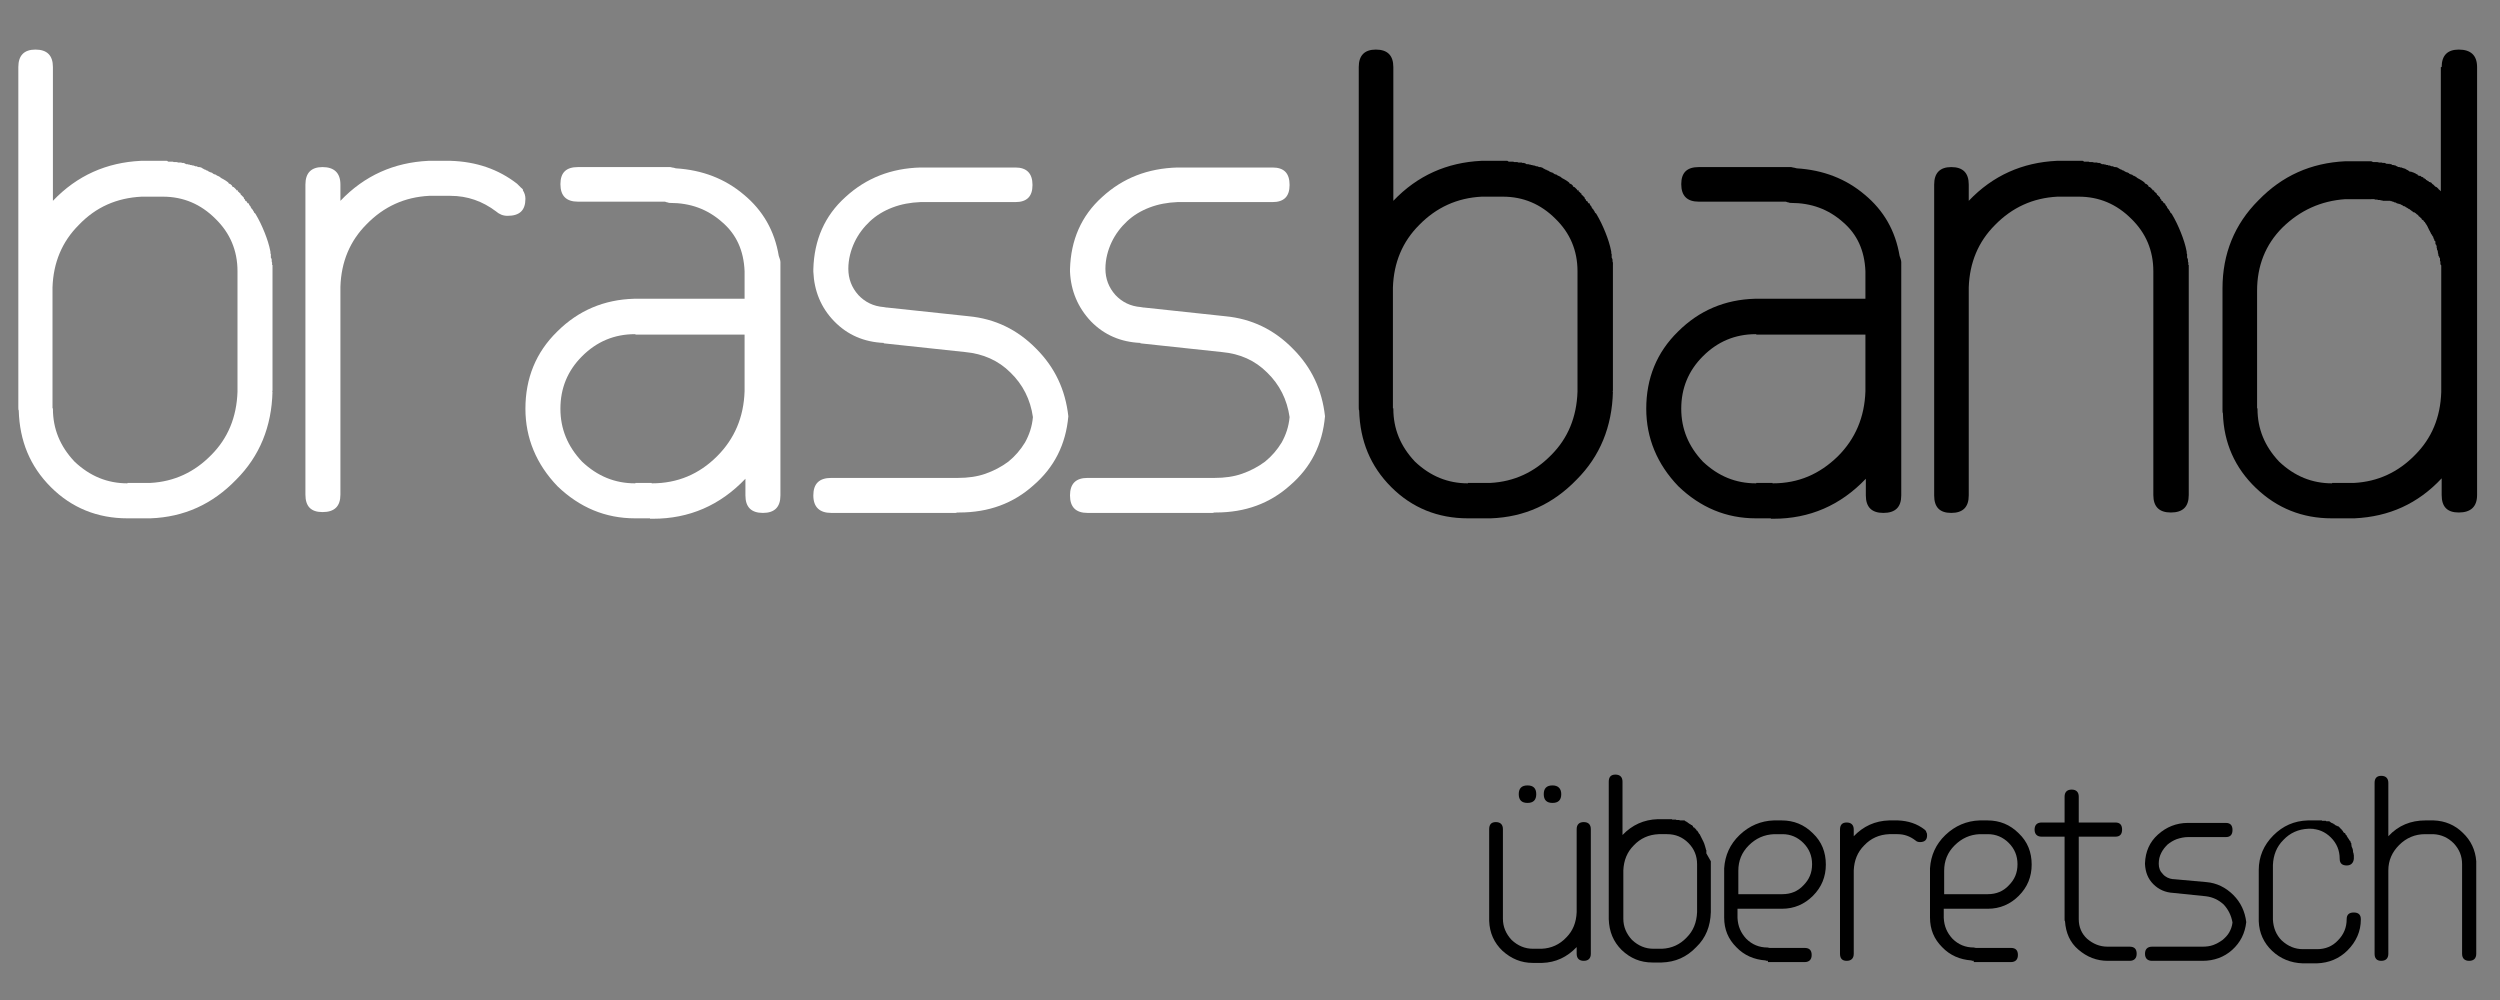 <?xml version="1.0" encoding="utf-8"?>
<!-- Generator: Adobe Illustrator 27.4.0, SVG Export Plug-In . SVG Version: 6.00 Build 0)  -->
<svg version="1.1" id="Ebene_1" xmlns="http://www.w3.org/2000/svg" xmlns:xlink="http://www.w3.org/1999/xlink" x="0px" y="0px"
	 viewBox="0 0 600 240" style="enable-background:new 0 0 600 240;" xml:space="preserve">
<rect x="0" y="0" width="600" height="240" fill="#808080" stroke="none"/>
<style type="text/css">
	.st0{fill:#FFFFFF;}
</style>
<path class="st0" d="M65.4,63.3v1.8v6.6v6.1v15.8c0,0.2,0,0.3-0.1,0.4h0.1c-0.2,8.4-3.1,15.5-8.7,21.1c-5.7,5.9-12.5,9-20.6,9.3
	h-1.3h-0.5h-0.1h-3.4h-0.1h-0.1c-7.2,0-13.4-2.5-18.4-7.5c-5-5-7.5-11.1-7.7-18.4c-0.1-0.1-0.1-0.4-0.1-0.9V69.8V16.1
	c0-2.8,1.4-4.2,4.1-4.2c2.8,0,4.2,1.4,4.2,4.2v32.1c5.8-6.1,12.9-9.2,21.1-9.6h1.1h4H39h0.2h0.6h0.2c0.1,0,0.2,0,0.2,0.1
	c0.1,0,0.2,0.1,0.2,0.1h0.2h0.5h0.2c0.2,0,0.3,0,0.4,0.1h0.2h0.4c0.2,0,0.3,0,0.4,0.1h0.4h0.4c0.1,0.1,0.2,0.1,0.2,0.1h0.4
	c0.1,0.1,0.2,0.1,0.2,0.1c0.1,0,0.1,0,0.2,0.1c0,0,0.1,0.1,0.2,0.1H45c0.2,0.1,0.3,0.1,0.4,0.1c0.1,0,0.2,0,0.2,0.1H46
	c0,0.1,0,0.1,0.1,0.1h0.1c0.2,0,0.3,0,0.4,0.1c0.1,0,0.2,0,0.2,0.1h0.4l0.1,0.1h0.1c0.1,0.1,0.2,0.1,0.4,0.1c0.2,0,0.3,0,0.4,0.1
	c0.1,0,0.2,0,0.2,0.1c0.1,0,0.1,0,0.2,0.1c0,0,0.1,0.1,0.2,0.1c0.1,0.1,0.2,0.1,0.2,0.1l0.1,0.1h0.1c0.1,0,0.1,0,0.2,0.1
	c0,0,0.1,0.1,0.2,0.1c0.1,0,0.2,0,0.2,0.1c0.1,0,0.1,0,0.2,0.1c0,0,0.1,0.1,0.2,0.1c0.1,0.1,0.2,0.1,0.2,0.1
	c0.2,0.1,0.3,0.1,0.4,0.1c0,0.1,0.1,0.1,0.2,0.1c0,0.1,0.1,0.2,0.2,0.2c0.1,0.1,0.2,0.1,0.2,0.1c0.2,0.1,0.3,0.1,0.4,0.1l0.1,0.1
	c0.2,0.2,0.3,0.2,0.4,0.2c0.1,0.1,0.2,0.1,0.2,0.1l0.1,0.1c0.1,0,0.2,0,0.2,0.1c0.2,0.2,0.4,0.3,0.8,0.5c0.4,0.2,0.8,0.5,1.2,0.8
	c0,0.2,0.2,0.3,0.5,0.4c0.1,0.1,0.2,0.1,0.2,0.2c0.1,0,0.2,0.1,0.2,0.2v0.1c0.2,0.2,0.3,0.2,0.4,0.2l0.1,0.1l0.4,0.4l0.1,0.1
	c0,0.2,0.1,0.2,0.4,0.2V46h0.1l0.4,0.4h0.1c0,0.2,0.1,0.4,0.2,0.4l0.1,0.1l0.4,0.4l0.1,0.1c0,0.2,0.1,0.4,0.2,0.4l0.1,0.1
	c0,0.2,0.1,0.4,0.4,0.4v0.1c0.2,0.4,0.4,0.5,0.4,0.4h0.1c0,0.2,0.1,0.3,0.2,0.5l0.1,0.1c0.2,0.2,0.2,0.3,0.2,0.4l0.1,0.1
	c0,0.1,0.1,0.2,0.4,0.5c0,0.1,0,0.2,0.1,0.2c0.1,0.1,0.1,0.2,0.1,0.2c0.1,0.2,0.1,0.3,0.2,0.3c0,0,0.1,0.1,0.2,0.2
	c0.9,1.5,1.6,3,2.2,4.5c0.6,1.5,1.1,3,1.4,4.6v0.1c0,0.2,0,0.4,0.1,0.5v0.7c0,0.1,0,0.2,0.1,0.3s0.1,0.2,0.1,0.3
	c0,0.4,0,0.6,0.1,0.7v0.6H65.4z M36.1,115.9c5.7-0.3,10.6-2.6,14.6-6.7c4-4,6.1-9.1,6.3-15.2v-0.4V77.8v-6.1v-6.6
	c0-5-1.8-9.2-5.3-12.6c-3.5-3.5-7.7-5.3-12.6-5.3h-0.1h-5C28,47.5,23,49.7,18.9,54c-4,4-6.1,9-6.3,15v28.6V98h0.1v0.1
	c0,4.8,1.7,9,5.2,12.7c3.7,3.5,7.9,5.2,12.7,5.2v-0.1H36.1z"/>
<path class="st0" d="M125.5,45.7c0.4,0.6,0.6,1.3,0.6,2c0,2.8-1.4,4.1-4.3,4.1c-1.1,0-2-0.4-2.8-1.1c-3.2-2.4-6.8-3.7-10.9-3.7H108
	h-5c-5.9,0.3-10.9,2.6-15,6.8c-4,4-6.1,9-6.3,15v49.9c0,2.8-1.4,4.2-4.3,4.2c-2.8,0-4.1-1.4-4.1-4.2V69.8V44.3
	c0-2.8,1.4-4.2,4.1-4.2c2.8,0,4.3,1.4,4.3,4.2v3.9c5.8-6.1,12.9-9.2,21.1-9.6h1.1h4h0.1h0.2c6.1,0.2,11.4,2,15.9,5.5l0.4,0.4
	c0.2,0.2,0.3,0.3,0.5,0.5c0.2,0.2,0.4,0.3,0.5,0.5L125.5,45.7z"/>
<path class="st0" d="M156,124.4h-3.5h-0.1c-7.1,0-13.3-2.6-18.6-7.7c-5.1-5.3-7.7-11.6-7.7-18.6c0-7.3,2.5-13.5,7.6-18.5
	c5.1-5.1,11.3-7.7,18.5-7.9h0.2h0.1h3.9h22.3v-6.6c-0.2-5-2-8.9-5.4-11.8c-3.5-3.1-7.6-4.6-12.5-4.6c-0.2,0-0.3,0-0.5-0.1
	c-0.2,0-0.4-0.1-0.7-0.2h-20.9c-2.8,0-4.2-1.4-4.2-4.2c0-2.8,1.4-4.1,4.2-4.1h22.1c0.1,0,0.2,0,0.5,0.1c0.2,0,0.6,0.1,0.9,0.2
	c6.4,0.4,11.8,2.5,16.3,6.3c4.6,3.8,7.4,8.7,8.4,14.7c0.2,0.6,0.4,1.1,0.4,1.5v8.8v8.5v38.7c0,2.8-1.4,4.2-4.2,4.2
	c-2.8,0-4.2-1.4-4.2-4.2v-4c-6.1,6.4-13.5,9.6-22.2,9.6h-0.1H156z M156.5,116c6.1,0,11.3-2.2,15.6-6.5c4.2-4.2,6.4-9.4,6.6-15.6
	V80.3h-26.2v-0.1h-0.1c-5,0-9.2,1.8-12.7,5.3c-3.5,3.5-5.2,7.7-5.2,12.6c0,4.8,1.7,9,5.2,12.7c3.7,3.5,7.9,5.2,12.7,5.2h0.1v-0.1
	h3.9v0.1H156.5z"/>
<path class="st0" d="M232.5,75.9c6.3,0.6,11.7,3.2,16.2,7.8c4.5,4.5,7,9.9,7.7,16.2H256h0.4c-0.6,6.8-3.4,12.3-8.4,16.6
	c-4.8,4.3-10.7,6.5-17.8,6.5H230h-0.1h-0.2c-0.2,0.1-0.3,0.1-0.4,0.1h-29.8c-2.8,0-4.3-1.4-4.3-4.2c0-2.8,1.4-4.2,4.3-4.2h29.8h0.5
	h0.1c2.4,0,4.6-0.3,6.6-1c2-0.7,3.9-1.7,5.5-2.9c1.6-1.3,2.9-2.8,4-4.6c1-1.8,1.7-3.8,1.9-6.1c-0.6-4.2-2.4-7.8-5.4-10.7
	c-2.9-2.9-6.6-4.5-10.8-4.9l-19.6-2.1v-0.1c-4.7-0.2-8.7-1.9-11.9-5.2c-3.2-3.3-4.8-7.3-5-11.9v-0.4v-0.2c0.2-7,2.7-12.8,7.7-17.3
	c5-4.6,11-6.9,18-7.1h0.4h0.2h22.2c2.7,0,4.1,1.4,4.1,4.2c0,2.8-1.4,4.1-4.1,4.1h-22.4h-0.4c-2.4,0.1-4.6,0.5-6.7,1.3
	c-2.1,0.8-3.9,1.9-5.4,3.3c-1.5,1.4-2.8,3.1-3.7,5s-1.5,4.1-1.5,6.4c0,2.4,0.8,4.5,2.4,6.3c1.6,1.7,3.6,2.7,6.1,2.9l0.6,0.1h0.1
	L232.5,75.9z"/>
<path class="st0" d="M294.1,75.9c6.3,0.6,11.7,3.2,16.2,7.8c4.5,4.5,7,9.9,7.7,16.2h-0.4h0.4c-0.6,6.8-3.4,12.3-8.4,16.6
	c-4.8,4.3-10.7,6.5-17.8,6.5h-0.1h-0.1h-0.2c-0.2,0.1-0.3,0.1-0.4,0.1H261c-2.8,0-4.2-1.4-4.2-4.2c0-2.8,1.4-4.2,4.2-4.2h29.9h0.5
	h0.1c2.4,0,4.6-0.3,6.6-1c2-0.7,3.9-1.7,5.5-2.9c1.6-1.3,2.9-2.8,4-4.6c1-1.8,1.7-3.8,1.9-6.1c-0.6-4.2-2.4-7.8-5.4-10.7
	c-2.9-2.9-6.5-4.5-10.8-4.9l-19.6-2.1v-0.1c-4.7-0.2-8.7-1.9-11.9-5.2c-3.1-3.3-4.8-7.3-5-11.9v-0.4v-0.2c0.2-7,2.7-12.8,7.7-17.3
	c5-4.6,11-6.9,18.1-7.1h0.4h0.2h22.2c2.8,0,4.1,1.4,4.1,4.2c0,2.8-1.4,4.1-4.1,4.1h-22.4h-0.4c-2.4,0.1-4.6,0.5-6.7,1.3
	c-2.1,0.8-3.9,1.9-5.4,3.3c-1.5,1.4-2.8,3.1-3.7,5s-1.5,4.1-1.5,6.4c0,2.4,0.8,4.5,2.4,6.3c1.6,1.7,3.6,2.7,6.1,2.9l0.6,0.1h0.1
	L294.1,75.9z"/>
<path d="M387.1,63.3v1.8v6.6v6.1v15.8c0,0.2,0,0.3-0.1,0.4h0.1c-0.2,8.4-3.1,15.5-8.7,21.1c-5.7,5.9-12.5,9-20.6,9.3h-1.3h-0.5h-0.1
	h-3.4h-0.1h-0.1c-7.2,0-13.4-2.5-18.4-7.5c-5-5-7.5-11.1-7.7-18.4c-0.1-0.1-0.1-0.4-0.1-0.9V69.8V16.1c0-2.8,1.4-4.2,4.1-4.2
	c2.8,0,4.2,1.4,4.2,4.2v32.1c5.8-6.1,12.9-9.2,21.1-9.6h1.1h4h0.1h0.2h0.6h0.2c0.1,0,0.2,0,0.2,0.1c0.1,0,0.2,0.1,0.2,0.1h0.2h0.5
	h0.2c0.2,0,0.3,0,0.4,0.1h0.2h0.4c0.2,0,0.3,0,0.4,0.1h0.4h0.4c0.1,0.1,0.2,0.1,0.2,0.1h0.4c0.1,0.1,0.2,0.1,0.2,0.1
	c0.1,0,0.1,0,0.2,0.1c0,0,0.1,0.1,0.2,0.1h0.4c0.2,0.1,0.3,0.1,0.4,0.1c0.1,0,0.2,0,0.2,0.1h0.4c0,0.1,0,0.1,0.1,0.1h0.1
	c0.2,0,0.3,0,0.4,0.1c0.1,0,0.2,0,0.2,0.1h0.4l0.1,0.1h0.1c0.1,0.1,0.2,0.1,0.4,0.1c0.2,0,0.3,0,0.4,0.1c0.1,0,0.2,0,0.2,0.1
	c0.1,0,0.1,0,0.2,0.1c0,0,0.1,0.1,0.2,0.1c0.1,0.1,0.2,0.1,0.2,0.1l0.1,0.1h0.1c0.1,0,0.1,0,0.2,0.1c0,0,0.1,0.1,0.2,0.1
	c0.1,0,0.2,0,0.2,0.1c0.1,0,0.1,0,0.2,0.1c0,0,0.1,0.1,0.2,0.1c0.1,0.1,0.2,0.1,0.2,0.1c0.2,0.1,0.3,0.1,0.4,0.1
	c0,0.1,0.1,0.1,0.2,0.1c0,0.1,0.1,0.2,0.2,0.2c0.1,0.1,0.2,0.1,0.2,0.1c0.2,0.1,0.3,0.1,0.4,0.1l0.1,0.1c0.2,0.2,0.3,0.2,0.4,0.2
	c0.1,0.1,0.2,0.1,0.2,0.1l0.1,0.1c0.1,0,0.2,0,0.2,0.1c0.2,0.2,0.4,0.3,0.8,0.5c0.4,0.2,0.8,0.5,1.2,0.8c0,0.2,0.2,0.3,0.5,0.4
	c0.1,0.1,0.2,0.1,0.2,0.2c0.1,0,0.2,0.1,0.2,0.2v0.1c0.2,0.2,0.3,0.2,0.4,0.2l0.1,0.1l0.4,0.4l0.1,0.1c0,0.2,0.1,0.2,0.4,0.2V46h0.1
	l0.4,0.4h0.1c0,0.2,0.1,0.4,0.2,0.4l0.1,0.1l0.4,0.4l0.1,0.1c0,0.2,0.1,0.4,0.2,0.4l0.1,0.1c0,0.2,0.1,0.4,0.4,0.4v0.1
	c0.2,0.4,0.4,0.5,0.4,0.4h0.1c0,0.2,0.1,0.3,0.2,0.5l0.1,0.1c0.2,0.2,0.2,0.3,0.2,0.4l0.1,0.1c0,0.1,0.1,0.2,0.4,0.5
	c0,0.1,0,0.2,0.1,0.2c0.1,0.1,0.1,0.2,0.1,0.2c0.1,0.2,0.1,0.3,0.2,0.3c0,0,0.1,0.1,0.2,0.2c0.9,1.5,1.6,3,2.2,4.5
	c0.6,1.5,1.1,3,1.4,4.6v0.1c0,0.2,0,0.4,0.1,0.5v0.7c0,0.1,0,0.2,0.1,0.3c0,0.1,0.1,0.2,0.1,0.3c0,0.4,0,0.6,0.1,0.7v0.6H387.1z
	 M357.7,115.9c5.7-0.3,10.6-2.6,14.6-6.7c4-4,6.1-9.1,6.3-15.2v-0.4V77.8v-6.1v-6.6c0-5-1.8-9.2-5.3-12.6c-3.5-3.5-7.7-5.3-12.6-5.3
	h-0.1h-5c-5.9,0.3-10.9,2.6-15,6.8c-4,4-6.1,9-6.3,15v28.6V98h0.1v0.1c0,4.8,1.7,9,5.2,12.7c3.7,3.5,7.9,5.2,12.7,5.2v-0.1H357.7z"
	/>
<path d="M425,124.4h-3.5h-0.1c-7.1,0-13.3-2.6-18.6-7.7c-5.1-5.3-7.7-11.6-7.7-18.6c0-7.3,2.5-13.5,7.6-18.5
	c5.1-5.1,11.3-7.7,18.5-7.9h0.2h0.1h3.9h22.3v-6.6c-0.2-5-2-8.9-5.4-11.8c-3.5-3.1-7.6-4.6-12.5-4.6c-0.2,0-0.3,0-0.5-0.1
	c-0.2,0-0.4-0.1-0.7-0.2h-20.9c-2.8,0-4.2-1.4-4.2-4.2c0-2.8,1.4-4.1,4.2-4.1h22.1c0.1,0,0.2,0,0.5,0.1c0.2,0,0.5,0.1,0.9,0.2
	c6.4,0.4,11.8,2.5,16.3,6.3c4.6,3.8,7.4,8.7,8.4,14.7c0.2,0.6,0.4,1.1,0.4,1.5v8.8v8.5v38.7c0,2.8-1.4,4.2-4.3,4.2
	c-2.8,0-4.2-1.4-4.2-4.2v-4c-6.1,6.4-13.5,9.6-22.2,9.6h-0.1H425z M425.5,116c6.1,0,11.2-2.2,15.6-6.5c4.2-4.2,6.4-9.4,6.6-15.6
	V80.3h-26.2v-0.1h-0.1c-5,0-9.2,1.8-12.7,5.3c-3.5,3.5-5.2,7.7-5.2,12.6c0,4.8,1.7,9,5.2,12.7c3.7,3.5,7.9,5.2,12.7,5.2h0.1v-0.1
	h3.9v0.1H425.5z"/>
<path d="M525.3,63.3v1.8v6.6v6.1v9.4v6.4v25.2c0,2.8-1.4,4.2-4.3,4.2c-2.8,0-4.2-1.4-4.2-4.2V93.6v-6.4v-9.4v-6.1v-6.6
	c0-5-1.8-9.2-5.3-12.6c-3.5-3.5-7.7-5.3-12.6-5.3h-0.1h-5c-5.9,0.3-10.9,2.6-15,6.8c-4,4-6.1,9-6.3,15v49.9c0,2.8-1.4,4.2-4.2,4.2
	c-2.8,0-4.1-1.4-4.1-4.2V69.8V44.3c0-2.8,1.4-4.2,4.1-4.2c2.8,0,4.2,1.4,4.2,4.2v3.9c5.8-6.1,12.9-9.2,21.1-9.6h1.1h4h0.1h0.2h0.6
	h0.2c0.1,0,0.2,0,0.2,0.1c0.1,0,0.2,0.1,0.2,0.1h0.2h0.5h0.2c0.2,0,0.3,0,0.4,0.1h0.2h0.4c0.2,0,0.3,0,0.4,0.1h0.4h0.4
	c0.1,0.1,0.2,0.1,0.2,0.1h0.4c0.1,0.1,0.2,0.1,0.2,0.1c0.1,0,0.1,0,0.2,0.1c0,0,0.1,0.1,0.2,0.1h0.4c0.2,0.1,0.3,0.1,0.4,0.1
	c0.1,0,0.2,0,0.2,0.1h0.4c0,0.1,0,0.1,0.1,0.1h0.1c0.2,0,0.3,0,0.4,0.1c0.1,0,0.2,0,0.2,0.1h0.4l0.1,0.1h0.1
	c0.1,0.1,0.2,0.1,0.4,0.1c0.2,0,0.3,0,0.4,0.1c0.1,0,0.2,0,0.2,0.1c0.1,0,0.1,0,0.2,0.1c0,0,0.1,0.1,0.2,0.1
	c0.1,0.1,0.2,0.1,0.2,0.1l0.1,0.1h0.1c0.1,0,0.1,0,0.2,0.1c0,0,0.1,0.1,0.2,0.1c0.1,0,0.2,0,0.2,0.1c0.1,0,0.1,0,0.2,0.1
	c0,0,0.1,0.1,0.2,0.1c0.1,0.1,0.2,0.1,0.2,0.1c0.2,0.1,0.3,0.1,0.4,0.1c0,0.1,0.1,0.1,0.2,0.1c0,0.1,0.1,0.2,0.2,0.2
	c0.1,0.1,0.2,0.1,0.2,0.1c0.2,0.1,0.3,0.1,0.4,0.1l0.1,0.1c0.2,0.2,0.3,0.2,0.4,0.2c0.1,0.1,0.2,0.1,0.2,0.1l0.1,0.1
	c0.1,0,0.2,0,0.2,0.1c0.2,0.2,0.4,0.3,0.8,0.5c0.4,0.2,0.8,0.5,1.2,0.8c0,0.2,0.2,0.3,0.5,0.4c0.1,0.1,0.2,0.1,0.2,0.2
	c0.1,0,0.2,0.1,0.2,0.2v0.1c0.2,0.2,0.3,0.2,0.4,0.2l0.1,0.1l0.4,0.4l0.1,0.1c0,0.2,0.1,0.2,0.4,0.2V46h0.1l0.4,0.4h0.1
	c0,0.2,0.1,0.4,0.2,0.4l0.1,0.1l0.4,0.4l0.1,0.1c0,0.2,0.1,0.4,0.2,0.4l0.1,0.1c0,0.2,0.1,0.4,0.4,0.4v0.1c0.2,0.4,0.4,0.5,0.4,0.4
	h0.1c0,0.2,0.1,0.3,0.2,0.5l0.1,0.1c0.2,0.2,0.2,0.3,0.2,0.4l0.1,0.1c0,0.1,0.1,0.2,0.4,0.5c0,0.1,0,0.2,0.1,0.2
	c0.1,0.1,0.1,0.2,0.1,0.2c0.1,0.2,0.1,0.3,0.2,0.3c0,0,0.1,0.1,0.2,0.2c0.9,1.5,1.6,3,2.2,4.5c0.6,1.5,1.1,3,1.4,4.6v0.1
	c0,0.2,0,0.4,0.1,0.5v0.7c0,0.1,0,0.2,0.1,0.3c0,0.1,0.1,0.2,0.1,0.3c0,0.4,0,0.6,0.1,0.7v0.6H525.3z"/>
<path d="M586,16.1c0-2.8,1.4-4.2,4.1-4.2c2.9,0,4.4,1.4,4.4,4.2v7.1v0.1v40v1.8v6.6v6.1v15.8v25.2c0,2.8-1.5,4.2-4.4,4.2
	c-2.8,0-4.1-1.4-4.1-4.2v-4c-5.7,6.1-12.6,9.2-20.9,9.6h-1.3h-0.5h-0.1h-3.4h-0.1h-0.1c-7,0-13.1-2.4-18.2-7.3
	c-5-4.8-7.7-10.8-7.9-17.9c-0.1-0.2-0.1-0.5-0.1-0.9V69.8v-0.5v-0.1c0-8.3,2.9-15.4,8.6-21.1c5.7-5.9,12.6-9,20.9-9.4h1.1h4h0.1h0.2
	h0.6h0.1c0.1,0,0.2,0,0.3,0.1c0.1,0,0.2,0.1,0.3,0.1h0.1h0.6c0.3,0,0.5,0,0.6,0.1h0.1h0.6c0.1,0.1,0.3,0.1,0.6,0.1h0.1
	c0.1,0,0.2,0,0.2,0.1c0.1,0,0.2,0.1,0.2,0.1h0.1c0.3,0,0.5,0,0.6,0.1h0.1c-0.2-0.1-0.2-0.1-0.1-0.1c0.1,0,0.3,0.1,0.7,0.2v0.1
	c0.3,0,0.5,0,0.6,0.1h0.1c0.1,0,0.2,0,0.2,0.1c0.1,0,0.2,0.1,0.2,0.1h0.1c0.2,0.2,0.3,0.2,0.5,0.2h0.1c0.1,0.1,0.2,0.1,0.5,0.1
	c0.1,0.1,0.2,0.1,0.2,0.1c0.2,0.1,0.3,0.1,0.4,0.1c0.1,0.1,0.2,0.1,0.2,0.1c0.1,0,0.1,0,0.2,0.1c0,0,0.1,0.1,0.2,0.1l0.1,0.1
	c0.1,0,0.2,0,0.2,0.1c0.1,0,0.2,0.1,0.2,0.1l0.1,0.1c0.1,0.1,0.2,0.1,0.5,0.1c0.1,0.1,0.2,0.1,0.2,0.1c0.2,0,0.3,0.1,0.5,0.2h0.1
	l0.1,0.1c0.1,0,0.2,0,0.2,0.1c0.1,0.1,0.2,0.1,0.2,0.1c0.1,0,0.2,0,0.2,0.1c0,0.1,0.1,0.2,0.2,0.2c0.1,0.1,0.2,0.1,0.4,0.1
	c0.1,0,0.2,0,0.2,0.1c0.2,0.2,0.3,0.2,0.4,0.2c0.1,0,0.2,0,0.2,0.1c0,0.2,0.1,0.2,0.2,0.2c0.1,0,0.1,0,0.2,0.1c0,0,0.1,0.1,0.2,0.1
	c0,0.1,0,0.2,0.1,0.2c0.1,0,0.1,0,0.2,0.1c0,0,0.1,0.1,0.2,0.1c0.1,0.1,0.2,0.1,0.2,0.1c0,0.2,0.1,0.2,0.4,0.2v0.1h0.1
	c0-0.1,0.1,0,0.4,0.4h0.1l0.4,0.4l0.1,0.1c0.2,0.2,0.3,0.2,0.4,0.2l0.1,0.1l0.4,0.4v0.1h0.1l0.4,0.4V23.3v-0.1V16.1z M541.7,69.3V98
	h0.1v0.1c0,4.8,1.7,9,5.2,12.7c3.7,3.5,7.9,5.2,12.7,5.2v-0.1h5.3c5.7-0.3,10.6-2.6,14.6-6.7c4-4,6.1-9,6.3-15.1V64.8v-0.5v-0.5
	c0-0.1,0-0.2-0.1-0.2c0-0.1-0.1-0.2-0.1-0.2V63c0-0.2,0-0.3-0.1-0.4v-0.5c0-0.1,0-0.2-0.1-0.2c0-0.1-0.1-0.2-0.1-0.2
	c0-0.1,0-0.2-0.1-0.2c0-0.1-0.1-0.2-0.1-0.2v-0.4l-0.1-0.1v-0.4c-0.1-0.1-0.1-0.2-0.1-0.4h-0.1c0-0.2,0-0.4-0.1-0.5v-0.4v-0.1
	l-0.1-0.1c0-0.1,0-0.2-0.1-0.2c-0.1-0.1-0.1-0.2-0.1-0.4v-0.1c0-0.2,0-0.3-0.1-0.4c-0.2,0-0.2-0.1-0.2-0.4c-0.2-0.2-0.2-0.3-0.2-0.4
	c0-0.1,0-0.2-0.1-0.2c0-0.1-0.1-0.2-0.1-0.2l-0.1-0.1c0-0.1,0-0.2-0.1-0.2c-0.2-0.2-0.2-0.3-0.2-0.4c-0.2-0.2-0.2-0.3-0.2-0.4
	l-0.1-0.1c0-0.1-0.1-0.2-0.2-0.4c0-0.1-0.1-0.2-0.2-0.4c0-0.1,0-0.2-0.1-0.2c0-0.1-0.1-0.2-0.2-0.4l-0.1-0.1c0-0.1,0-0.2-0.1-0.2
	c-0.2-0.2-0.2-0.3-0.2-0.4h-0.1c-0.1-0.2-0.2-0.2-0.2-0.2v-0.1l-0.2-0.2h-0.1l-0.2-0.2v-0.1l-0.2-0.2c-0.1,0-0.1,0-0.1-0.1l-0.2-0.2
	h-0.1l-0.1-0.1v-0.1h-0.1v-0.1l-0.2-0.2h-0.1l-0.2-0.2l-0.1-0.1c-0.1-0.1-0.2-0.1-0.2-0.1v-0.1c-0.2,0-0.3,0-0.4-0.1h-0.1v-0.1
	c-0.1-0.1-0.2-0.1-0.2-0.1l-0.1-0.1c-0.1-0.1-0.2-0.1-0.2-0.1c0-0.1,0-0.1-0.1-0.1l-0.1-0.1l-0.1-0.1c-0.1,0-0.2,0-0.2-0.1
	c-0.1,0-0.2,0-0.2-0.1c-0.1-0.1-0.2-0.1-0.2-0.1l-0.1-0.1c-0.1,0-0.2,0-0.2-0.1c-0.1,0-0.1,0-0.1-0.1h-0.1l-0.1-0.1h-0.2
	c-0.1-0.1-0.2-0.1-0.2-0.1c0-0.1,0-0.1-0.1-0.1c-0.1-0.1-0.2-0.1-0.2-0.1h-0.1v-0.1c-0.1,0-0.2,0-0.2-0.1h-0.1c-0.1,0-0.2,0-0.2-0.1
	h-0.2h-0.1c-0.1,0-0.1,0-0.1-0.1h-0.1c-0.1,0-0.1,0-0.2-0.1c0,0-0.1-0.1-0.2-0.1h-0.1c-0.1,0-0.2,0-0.2-0.1c-0.1,0-0.2,0-0.2-0.1
	h-0.2c-0.1,0-0.1,0-0.1-0.1h-0.2c-0.1,0-0.2,0-0.2-0.1H572h-0.1c-0.1-0.1-0.2-0.1-0.2-0.1h-0.2c-0.1,0-0.2,0-0.2-0.1H571h-0.2
	c-0.1,0-0.2,0-0.2-0.1h-0.2h-0.1h-0.2c-0.2,0-0.2,0-0.2-0.1h-0.2h-0.4H569h-0.4h-0.1H568h-0.1h-5c-5.9,0.4-10.9,2.7-15.1,6.8
	c-4.1,4.1-6.1,9.2-6.1,15.2V69.3z"/>
<path d="M370.1,231.1h-0.5h-0.2h0h-1.4h-0.1h0c-2.8,0-5.2-1-7.3-2.9c-2-1.9-3.1-4.3-3.2-7.2c0-0.1,0-0.2,0-0.4v-8.9v-2.7v-10
	c0-1.1,0.5-1.7,1.6-1.7c1.1,0,1.7,0.6,1.7,1.7v10v2.7v8.8h0v0c0,1.9,0.7,3.6,2.1,5.1c1.5,1.4,3.2,2.1,5.1,2.1v0h2.1
	c2.3-0.1,4.3-1,5.9-2.7c1.6-1.6,2.4-3.6,2.5-6.1v-0.1v-6.3v-2.5v-3.4v-7.6c0-1.1,0.6-1.7,1.7-1.7c1.1,0,1.7,0.6,1.7,1.7v7.6v3.4v2.5
	v6.3v10.1c0,1.1-0.6,1.7-1.7,1.7c-1.1,0-1.7-0.6-1.7-1.7v-1.6C376.1,229.7,373.4,231,370.1,231.1z"/>
<path d="M368.7,190.6c0,1.4-0.7,2.1-2.1,2.1c-1.4,0-2.1-0.7-2.1-2.1c0-1.4,0.7-2.1,2.1-2.1C368,188.5,368.7,189.2,368.7,190.6z"/>
<path d="M374.7,190.6c0,1.4-0.7,2.1-2.1,2.1c-1.4,0-2.1-0.7-2.1-2.1c0-1.4,0.7-2.1,2.1-2.1C373.9,188.5,374.7,189.2,374.7,190.6z"/>
<path d="M410.6,206.7v0.7v2.6v2.5v6.3c0,0.1,0,0.1,0,0.1h0c-0.1,3.4-1.2,6.2-3.5,8.4c-2.3,2.4-5,3.6-8.3,3.7h-0.5h-0.2h0h-1.4h-0.1
	h0c-2.9,0-5.3-1-7.4-3c-2-2-3-4.4-3.1-7.4c0,0,0-0.2,0-0.4v-11.1v-21.5c0-1.1,0.5-1.7,1.6-1.7c1.1,0,1.7,0.6,1.7,1.7v12.8
	c2.3-2.4,5.1-3.7,8.5-3.8h0.4h1.6h0h0.1h0.2h0.1c0,0,0.1,0,0.1,0c0,0,0.1,0,0.1,0h0.1h0.2h0.1c0.1,0,0.1,0,0.1,0h0.1h0.1
	c0.1,0,0.1,0,0.1,0.1h0.1h0.1c0,0,0.1,0,0.1,0h0.1c0,0,0.1,0,0.1,0c0,0,0.1,0,0.1,0c0,0,0,0,0.1,0h0.1c0.1,0,0.1,0,0.1,0
	c0,0,0.1,0,0.1,0.1h0.1c0,0,0,0,0.1,0h0c0.1,0,0.1,0,0.1,0c0,0,0.1,0,0.1,0h0.1l0.1,0h0c0,0,0.1,0,0.1,0c0.1,0,0.1,0,0.1,0.1
	c0,0,0.1,0,0.1,0c0,0,0.1,0,0.1,0c0,0,0,0,0.1,0c0,0,0.1,0,0.1,0l0,0h0.1c0,0,0.1,0,0.1,0c0,0,0,0,0.1,0c0,0,0.1,0,0.1,0
	c0,0,0.1,0,0.1,0c0,0,0,0,0.1,0c0,0,0.1,0,0.1,0c0.1,0,0.1,0,0.1,0c0,0,0,0.1,0.1,0.1c0,0,0,0.1,0.1,0.1c0,0,0.1,0,0.1,0
	c0.1,0,0.1,0,0.1,0l0,0.1c0.1,0.1,0.1,0.1,0.1,0.1c0,0,0.1,0,0.1,0l0,0c0,0,0.1,0,0.1,0.1c0.1,0.1,0.2,0.1,0.3,0.2
	c0.1,0.1,0.3,0.2,0.5,0.3c0,0.1,0.1,0.1,0.2,0.1c0,0,0.1,0.1,0.1,0.1c0,0,0.1,0,0.1,0.1v0c0.1,0.1,0.1,0.1,0.1,0.1l0,0.1l0.1,0.1
	l0,0c0,0.1,0,0.1,0.1,0.1v0h0.1l0.1,0.1h0c0,0.1,0,0.1,0.1,0.1l0,0l0.1,0.1l0,0c0,0.1,0,0.1,0.1,0.1l0,0c0,0.1,0.1,0.1,0.1,0.1v0.1
	c0.1,0.2,0.1,0.2,0.1,0.1h0.1c0,0.1,0,0.1,0.1,0.2l0,0c0.1,0.1,0.1,0.1,0.1,0.1l0,0c0,0,0,0.1,0.1,0.2c0,0,0,0.1,0.1,0.1
	c0,0,0,0.1,0,0.1c0,0.1,0.1,0.1,0.1,0.1c0,0,0,0,0.1,0.1c0.3,0.6,0.6,1.2,0.9,1.8c0.3,0.6,0.4,1.2,0.6,1.8v0c0,0.1,0,0.2,0.1,0.2
	v0.3c0,0,0,0.1,0,0.1c0,0,0,0.1,0,0.1c0,0.2,0,0.3,0,0.3L410.6,206.7L410.6,206.7z M398.9,227.7c2.3-0.1,4.3-1,5.9-2.7
	c1.6-1.6,2.4-3.6,2.5-6.1v-0.1v-6.3v-2.5v-2.6c0-2-0.7-3.7-2.1-5.1c-1.4-1.4-3.1-2.1-5.1-2.1h0h-2c-2.4,0.1-4.4,1-6,2.7
	c-1.6,1.6-2.4,3.6-2.5,6v11.4v0.2h0v0c0,1.9,0.7,3.6,2.1,5.1c1.5,1.4,3.2,2.1,5.1,2.1v0H398.9z"/>
<path d="M424.3,230.6c0,0-0.1,0-0.2,0c-0.1,0-0.2,0-0.4-0.1c-2.7-0.2-5.1-1.2-7-3.2c-1.9-1.9-2.9-4.2-2.9-7.1v-0.1v-11v-0.4v-0.3
	c0.2-3.1,1.4-5.8,3.7-8c2.3-2.2,5.1-3.4,8.2-3.5h0.1h0h1.7l0.1,0v0c2.9,0,5.4,1,7.5,3.1c2.1,2,3.1,4.5,3.1,7.5c0,2.9-1,5.4-3.1,7.5
	c-2,2-4.5,3.1-7.4,3.1h-0.1h-0.1h-10.5v2.2c0.1,2,0.8,3.6,2.1,5c1.4,1.4,3.1,2.1,5.1,2.1c0.2,0,0.3,0.1,0.5,0.1h8.4
	c1.1,0,1.7,0.5,1.7,1.7c0,1.1-0.6,1.7-1.7,1.7H424.3z M419.7,202.9c-1.7,1.7-2.5,3.7-2.5,6.1v5.6h10.5h0.1c2,0,3.7-0.7,5-2.1
	c1.4-1.4,2.1-3,2.1-5.1c0-2-0.7-3.7-2.1-5.1c-1.4-1.4-3.1-2.1-5-2.1h-0.1h-1.9C423.4,200.3,421.4,201.2,419.7,202.9z"/>
<path d="M462.3,199.7c0.2,0.3,0.2,0.5,0.2,0.8c0,1.1-0.6,1.6-1.7,1.6c-0.4,0-0.8-0.1-1.1-0.4c-1.3-1-2.7-1.5-4.3-1.5h0h-2
	c-2.4,0.1-4.4,1-6,2.7c-1.6,1.6-2.4,3.6-2.5,6v20c0,1.1-0.6,1.7-1.7,1.7c-1.1,0-1.6-0.6-1.6-1.7v-19.6v-10.2c0-1.1,0.5-1.7,1.6-1.7
	c1.1,0,1.7,0.6,1.7,1.7v1.6c2.3-2.4,5.1-3.7,8.5-3.8h0.4h1.6h0h0.1c2.5,0.1,4.6,0.8,6.4,2.2l0.1,0.1c0.1,0.1,0.1,0.1,0.2,0.2
	C462.2,199.4,462.3,199.5,462.3,199.7L462.3,199.7z"/>
<path d="M473.7,230.6c0,0-0.1,0-0.2,0c-0.1,0-0.2,0-0.4-0.1c-2.7-0.2-5.1-1.2-7-3.2c-1.9-1.9-2.9-4.2-2.9-7.1v-0.1v-11v-0.4v-0.3
	c0.2-3.1,1.4-5.8,3.7-8c2.3-2.2,5.1-3.4,8.2-3.5h0.1h0h1.7l0.1,0v0c2.9,0,5.4,1,7.5,3.1c2.1,2,3.1,4.5,3.1,7.5c0,2.9-1,5.4-3.1,7.5
	c-2,2-4.5,3.1-7.4,3.1h-0.1H477h-10.5v2.2c0.1,2,0.8,3.6,2.1,5c1.4,1.4,3.1,2.1,5.1,2.1c0.2,0,0.3,0.1,0.5,0.1h8.4
	c1.1,0,1.7,0.5,1.7,1.7c0,1.1-0.6,1.7-1.7,1.7H473.7z M469.1,202.9c-1.7,1.7-2.5,3.7-2.5,6.1v5.6H477h0.1c2,0,3.7-0.7,5-2.1
	c1.4-1.4,2.1-3,2.1-5.1c0-2-0.7-3.7-2.1-5.1c-1.4-1.4-3.1-2.1-5-2.1H477h-1.9C472.8,200.3,470.8,201.2,469.1,202.9z"/>
<path d="M495.5,220.7v-11.6v0v-8.3H490c-1.1,0-1.7-0.6-1.7-1.7c0-1.1,0.6-1.7,1.7-1.7h5.5v-6.2c0-1.1,0.6-1.7,1.7-1.7
	s1.7,0.6,1.7,1.7v6.2h8.8c1.1,0,1.6,0.6,1.6,1.7c0,1.1-0.5,1.7-1.6,1.7h-8.8v8.3v0v11.5h0v0c0,1.9,0.7,3.5,2,4.7
	c1.4,1.2,3,1.9,4.9,1.9h0.2h5.1c1.2,0,1.7,0.6,1.7,1.7c0,1.1-0.6,1.7-1.7,1.7h-5.1H506c0,0-0.1,0-0.1,0c-2.7,0-5-0.9-7.1-2.7
	c-2-1.7-3-4-3.2-6.8C495.5,221,495.5,220.9,495.5,220.7z"/>
<path d="M529.5,211.7c2.5,0.2,4.7,1.3,6.5,3.1c1.8,1.8,2.8,4,3.1,6.5h-0.1h0.1c-0.3,2.7-1.4,4.9-3.4,6.7c-1.9,1.7-4.3,2.6-7.1,2.6h0
	h0h-0.1c-0.1,0-0.1,0-0.1,0h-11.9c-1.1,0-1.7-0.6-1.7-1.7c0-1.1,0.6-1.7,1.7-1.7h11.9h0.2h0c0.9,0,1.8-0.1,2.6-0.4
	c0.8-0.3,1.5-0.7,2.2-1.2c0.6-0.5,1.2-1.1,1.6-1.8c0.4-0.7,0.7-1.5,0.8-2.4c-0.3-1.7-1-3.1-2.1-4.3c-1.2-1.1-2.6-1.8-4.3-2l-7.8-0.8
	v0c-1.9-0.1-3.5-0.8-4.8-2.1c-1.3-1.3-1.9-2.9-2-4.8v-0.1v-0.1c0.1-2.8,1.1-5.1,3.1-6.9c2-1.8,4.4-2.8,7.2-2.8h0.1h0.1h8.9
	c1.1,0,1.6,0.6,1.6,1.7c0,1.1-0.5,1.7-1.6,1.7h-9h-0.1c-0.9,0-1.8,0.2-2.7,0.5c-0.8,0.3-1.6,0.8-2.2,1.3c-0.6,0.6-1.1,1.2-1.5,2
	c-0.4,0.8-0.6,1.6-0.6,2.6c0,1,0.3,1.8,1,2.5c0.6,0.7,1.5,1.1,2.4,1.2l0.2,0h0L529.5,211.7z"/>
<path d="M545.5,220.7c0.1,2,0.8,3.7,2.1,5c1.5,1.4,3.2,2.1,5.1,2.1h0h3.3h0.1c2,0,3.7-0.7,5-2.1c1.4-1.4,2.1-3.1,2.1-5.1
	c0-1.1,0.6-1.6,1.7-1.6c1.1,0,1.7,0.5,1.7,1.6v0v0.1c0,2.8-1.1,5.3-3.2,7.4c-2,2-4.5,3-7.3,3.1h-0.1H556h-3.3h0h-0.1
	c-2.8-0.1-5.3-1.1-7.3-3c-2-1.9-3.1-4.3-3.2-7.1v-0.5v-1.2V219v-9.7v-0.4v-0.1c0-3.2,1.2-6,3.5-8.3c2.3-2.3,5-3.5,8.3-3.6h0.4h1.6
	h0.1h0.1h0.3h0.1c0,0,0.1,0,0.1,0h0.1h0.1h0.1c0,0,0.1,0,0.1,0h0.1h0.1c0.1,0,0.1,0.1,0.1,0.1h0.1c0,0,0.1,0,0.1,0h0.1
	c0.1,0,0.1,0,0.1,0h0.1c0,0,0.1,0,0.1,0c0,0,0,0,0.1,0h0.1c0,0,0,0,0.1,0c0,0,0.1,0.1,0.1,0.1c0,0,0.1,0,0.1,0c0,0,0,0,0.1,0h0.1
	c0.1,0,0.1,0,0.1,0c0,0,0.1,0,0.1,0c0,0,0.1,0,0.1,0l0,0h0c0.1,0,0.2,0,0.2,0.1h0.1c0,0.1,0,0.1,0.1,0.1h0c0.1,0.1,0.1,0.1,0.1,0.1
	c0.1,0,0.1,0,0.1,0.1c0.1,0,0.1,0,0.1,0h0.1c0,0.1,0.1,0.1,0.1,0.1c0,0,0.1,0,0.1,0c0.1,0,0.1,0.1,0.1,0.1l0,0
	c0.1,0.1,0.1,0.1,0.1,0.1c0,0,0.1,0,0.1,0c0.1,0,0.1,0.1,0.1,0.1l0,0c0.1,0.1,0.1,0.1,0.2,0.1l0,0l0,0.1c0,0,0.1,0,0.1,0
	c0,0,0.1,0,0.1,0c0,0,0,0.1,0.1,0.1c0,0,0.1,0,0.1,0c0,0,0,0,0.1,0.1l0,0c0,0,0.1,0,0.1,0c0,0,0,0,0.1,0c0,0,0.1,0.1,0.1,0.1
	c0,0.1,0,0.1,0.1,0.1l0,0l0.1,0.1h0l0.1,0.1v0.1h0.1l0.1,0.1l0,0c0.1,0.1,0.1,0.1,0.1,0.1l0,0l0.1,0.1v0.1h0l0.1,0.1h0.1
	c0,0,0,0.1,0.1,0.2c0,0,0,0.1,0.1,0.2c0,0,0.1,0.1,0.1,0.1c0,0,0,0.1,0.1,0.1l0.1,0l0.1,0.1c0.1,0.1,0.1,0.1,0.1,0.2
	c0,0.1,0.1,0.1,0.1,0.2v0h0.1c0,0.1,0.1,0.1,0.1,0.2h0c0,0.1,0.1,0.2,0.1,0.2v0l0.1,0.1v0.1c0,0,0.1,0.1,0.1,0.1c0,0,0,0.1,0.1,0.1
	c0,0.1,0,0.1,0.1,0.2c0-0.1,0,0,0.1,0.2c0,0.1,0.1,0.1,0.1,0.1c0,0,0.1,0.1,0.1,0.1s0,0.1,0.1,0.1c0,0.1,0,0.1,0,0.1
	c0,0,0,0.1,0,0.1c0-0.1,0,0,0.1,0.2c0,0,0.1,0.1,0.1,0.1c0,0.1,0,0.1,0,0.1c0,0,0,0.1,0,0.1c0,0.1,0,0.1,0,0.1c0,0.3,0.1,0.6,0.3,1
	c0.1,0.3,0.1,0.5,0.1,0.6c0,0.2,0,0.3,0.1,0.4c0,0.2,0.1,0.4,0.1,0.6c0,0.2,0,0.3,0,0.4c0,0,0,0.1,0,0.1c0,0,0,0.1,0,0.2v0.1v0v0v0
	c-0.1,1-0.7,1.6-1.7,1.6c-1.1,0-1.7-0.5-1.7-1.6v0c0-2-0.7-3.7-2.1-5.1c-1.4-1.4-3.1-2.1-5-2.1H556h-2c-2.4,0.1-4.4,1-6,2.7
	c-1.6,1.6-2.4,3.6-2.5,6v10v0.4V220.7z M566.6,207.1c0,0,0-0.1,0-0.1C566.6,207,566.6,207.1,566.6,207.1c0,0,0,0.1,0,0.2
	C566.6,207.2,566.6,207.1,566.6,207.1z"/>
<path d="M594.3,206.7v0.7v2.6v2.5v2.9v3.4v10.1c0,1.1-0.6,1.7-1.7,1.7c-1.1,0-1.7-0.6-1.7-1.7v-10.1v-3.4v-2.9v-2.5v-2.6
	c0-2-0.7-3.6-2-5c-1.4-1.4-3-2.1-4.9-2.2v0h-1.9v0h-0.1c-2.4,0-4.5,0.9-6.2,2.6c-1.7,1.7-2.6,3.7-2.6,6.1v20c0,1.1-0.6,1.7-1.7,1.7
	c-1.1,0-1.6-0.6-1.6-1.7v-19.6v-18.6v0v-2.8c0-1.1,0.5-1.7,1.6-1.7c1.1,0,1.7,0.6,1.7,1.7v2.8v0v10c2.4-2.6,5.4-3.8,8.9-3.8h0.1h1.6
	h0.3c2.7,0.1,5.1,1.1,7,3C593,201.7,594.1,204,594.3,206.7L594.3,206.7z"/>
</svg>
